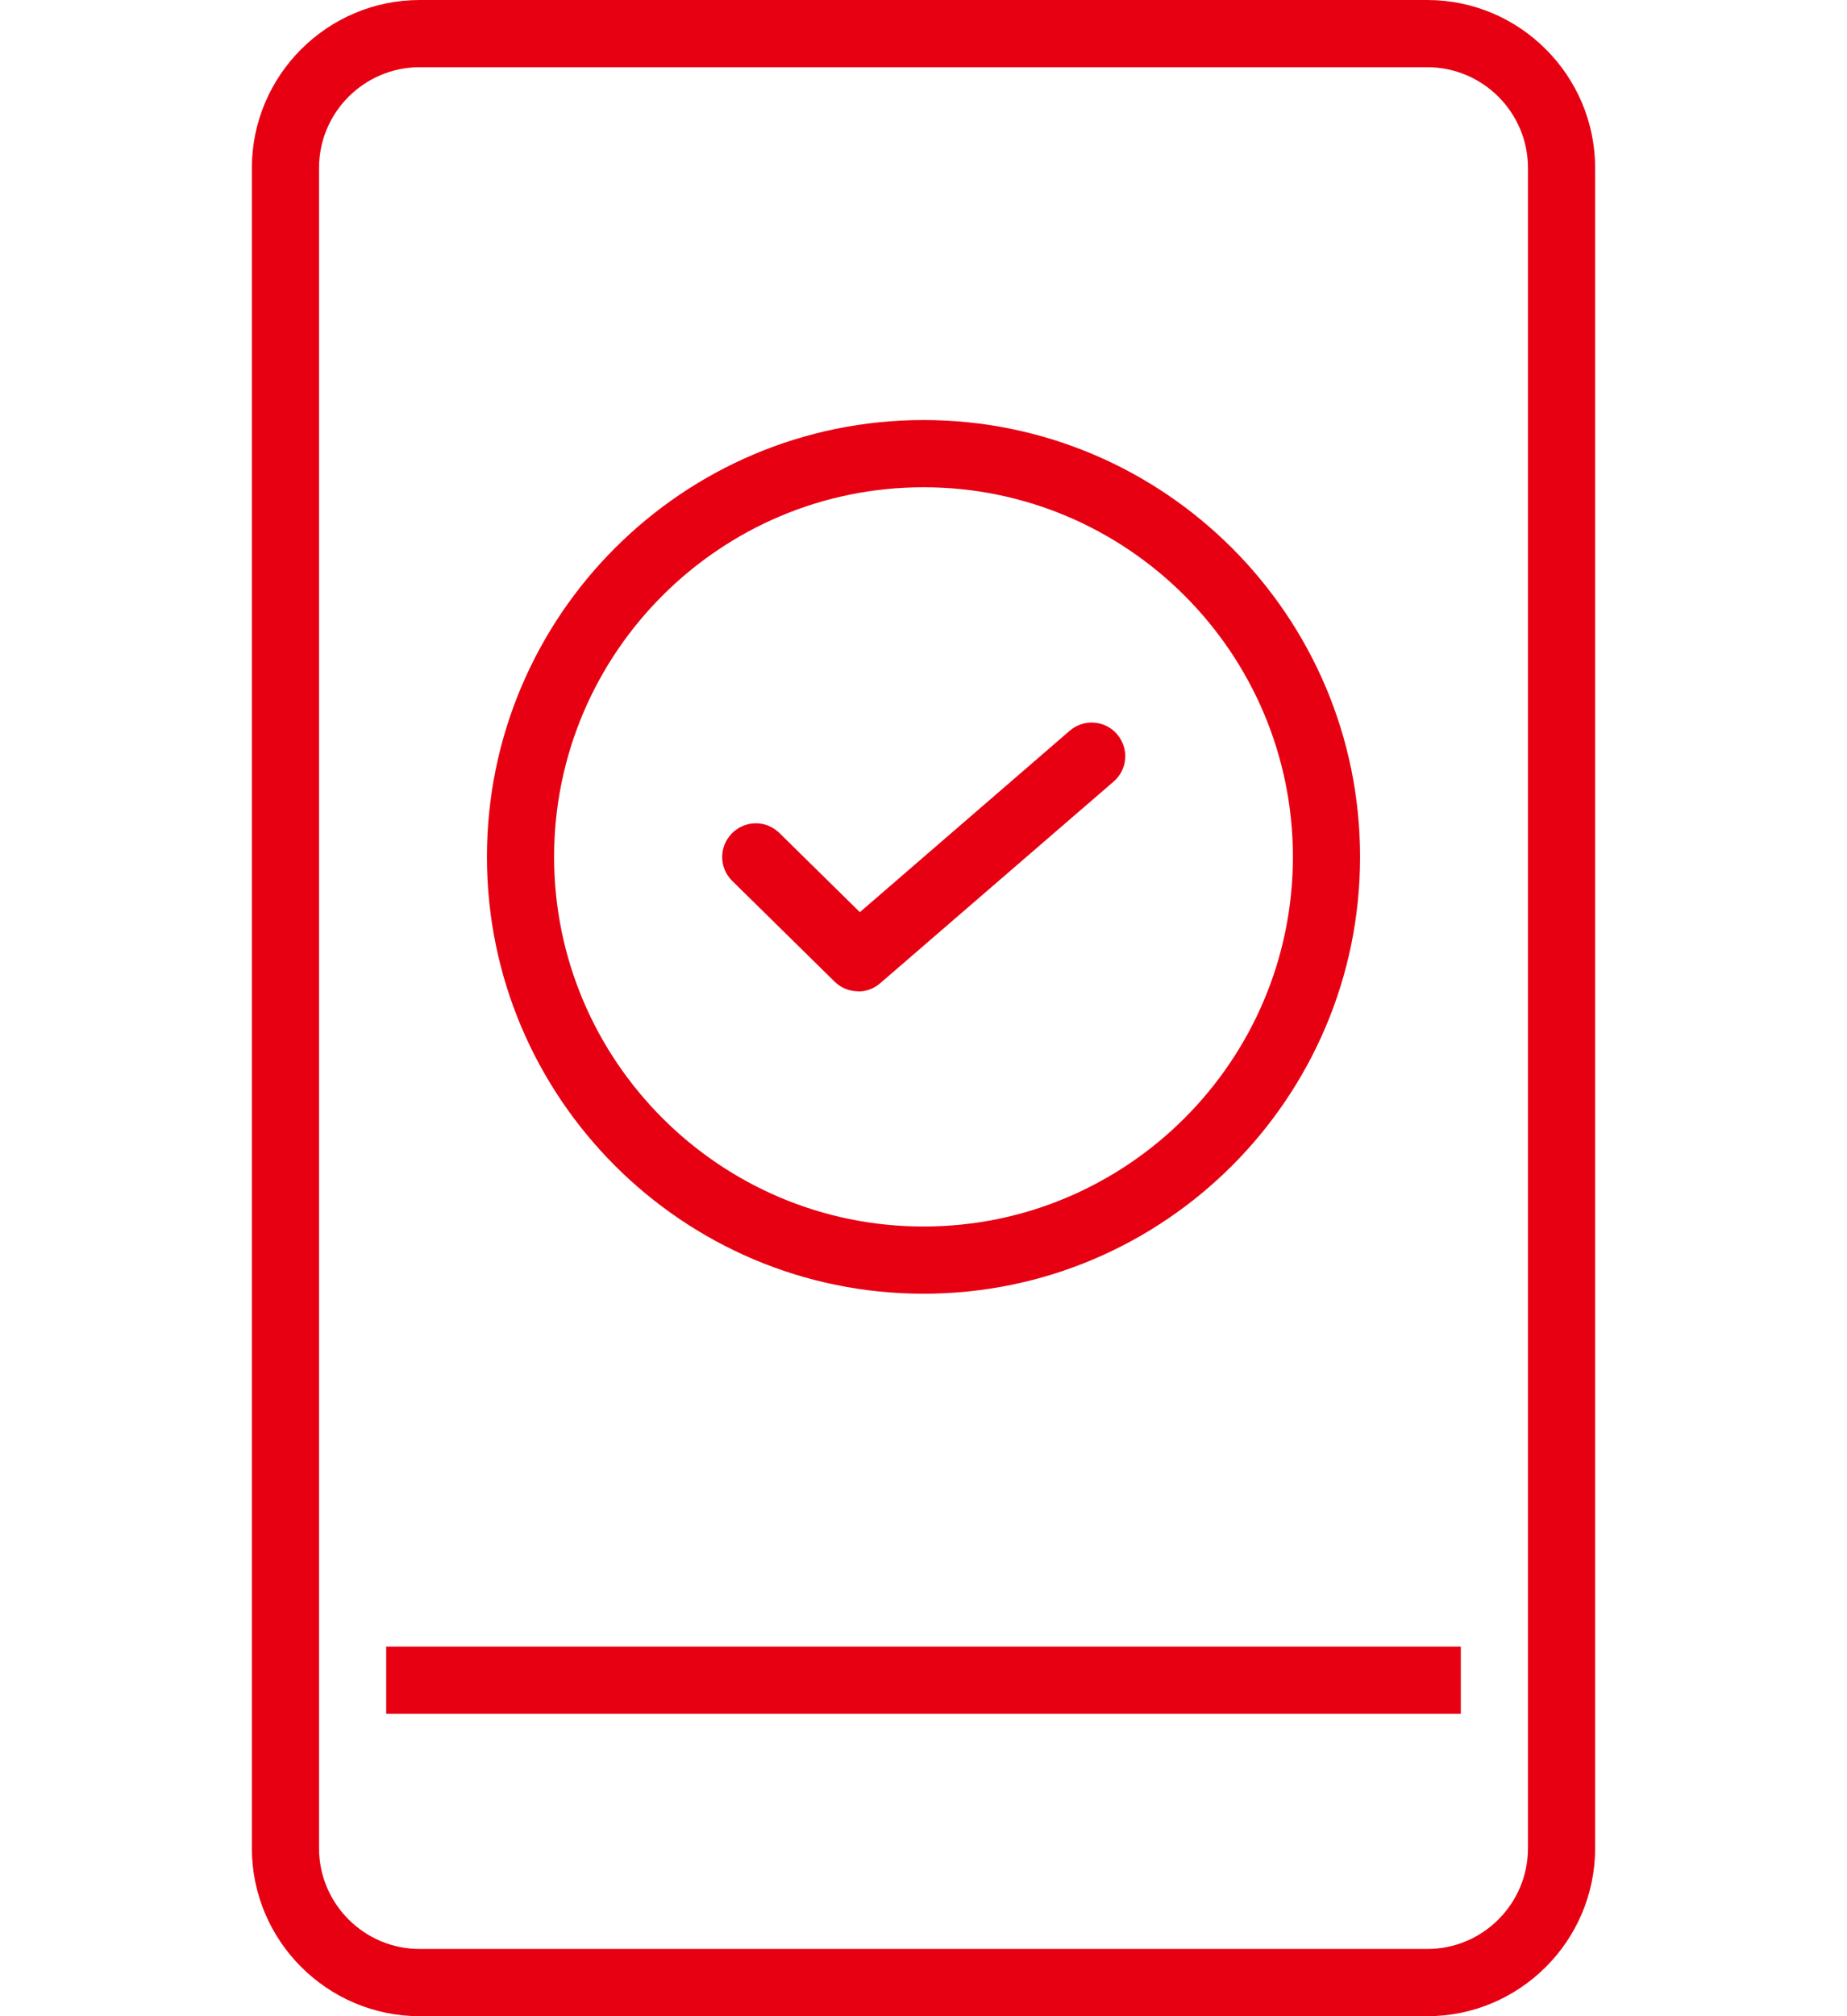 <?xml version="1.0" encoding="UTF-8"?>
<svg id="_レイヤー_1" data-name="レイヤー 1" xmlns="http://www.w3.org/2000/svg" width="110" height="120" viewBox="0 0 110 120">
  <defs>
    <style>
      .cls-1 {
        fill: #e60012;
      }
    </style>
  </defs>
  <path class="cls-1" d="M85,120H25c-5.51,0-10-4.49-10-10V10C15,4.49,19.49,0,25,0h60c5.51,0,10,4.49,10,10v100c0,5.51-4.49,10-10,10ZM25,4c-3.31,0-6,2.69-6,6v100c0,3.31,2.69,6,6,6h60c3.31,0,6-2.69,6-6V10c0-3.31-2.69-6-6-6H25Z"/>
  <rect class="cls-1" x="23" y="98" width="64" height="4"/>
  <path class="cls-1" d="M55,77c-14.34,0-26-11.66-26-26s11.66-26,26-26,26,11.66,26,26-11.66,26-26,26ZM55,29c-12.13,0-22,9.87-22,22s9.87,22,22,22,22-9.87,22-22-9.87-22-22-22Z"/>
  <path class="cls-1" d="M51.11,59c-.51,0-1.01-.19-1.4-.57l-6.1-6c-.79-.77-.8-2.04-.02-2.83s2.04-.8,2.83-.02l4.79,4.71,12.5-10.8c.84-.72,2.1-.63,2.82.21.72.84.63,2.1-.21,2.82l-13.9,12c-.38.33-.84.49-1.31.49Z"/>
</svg>